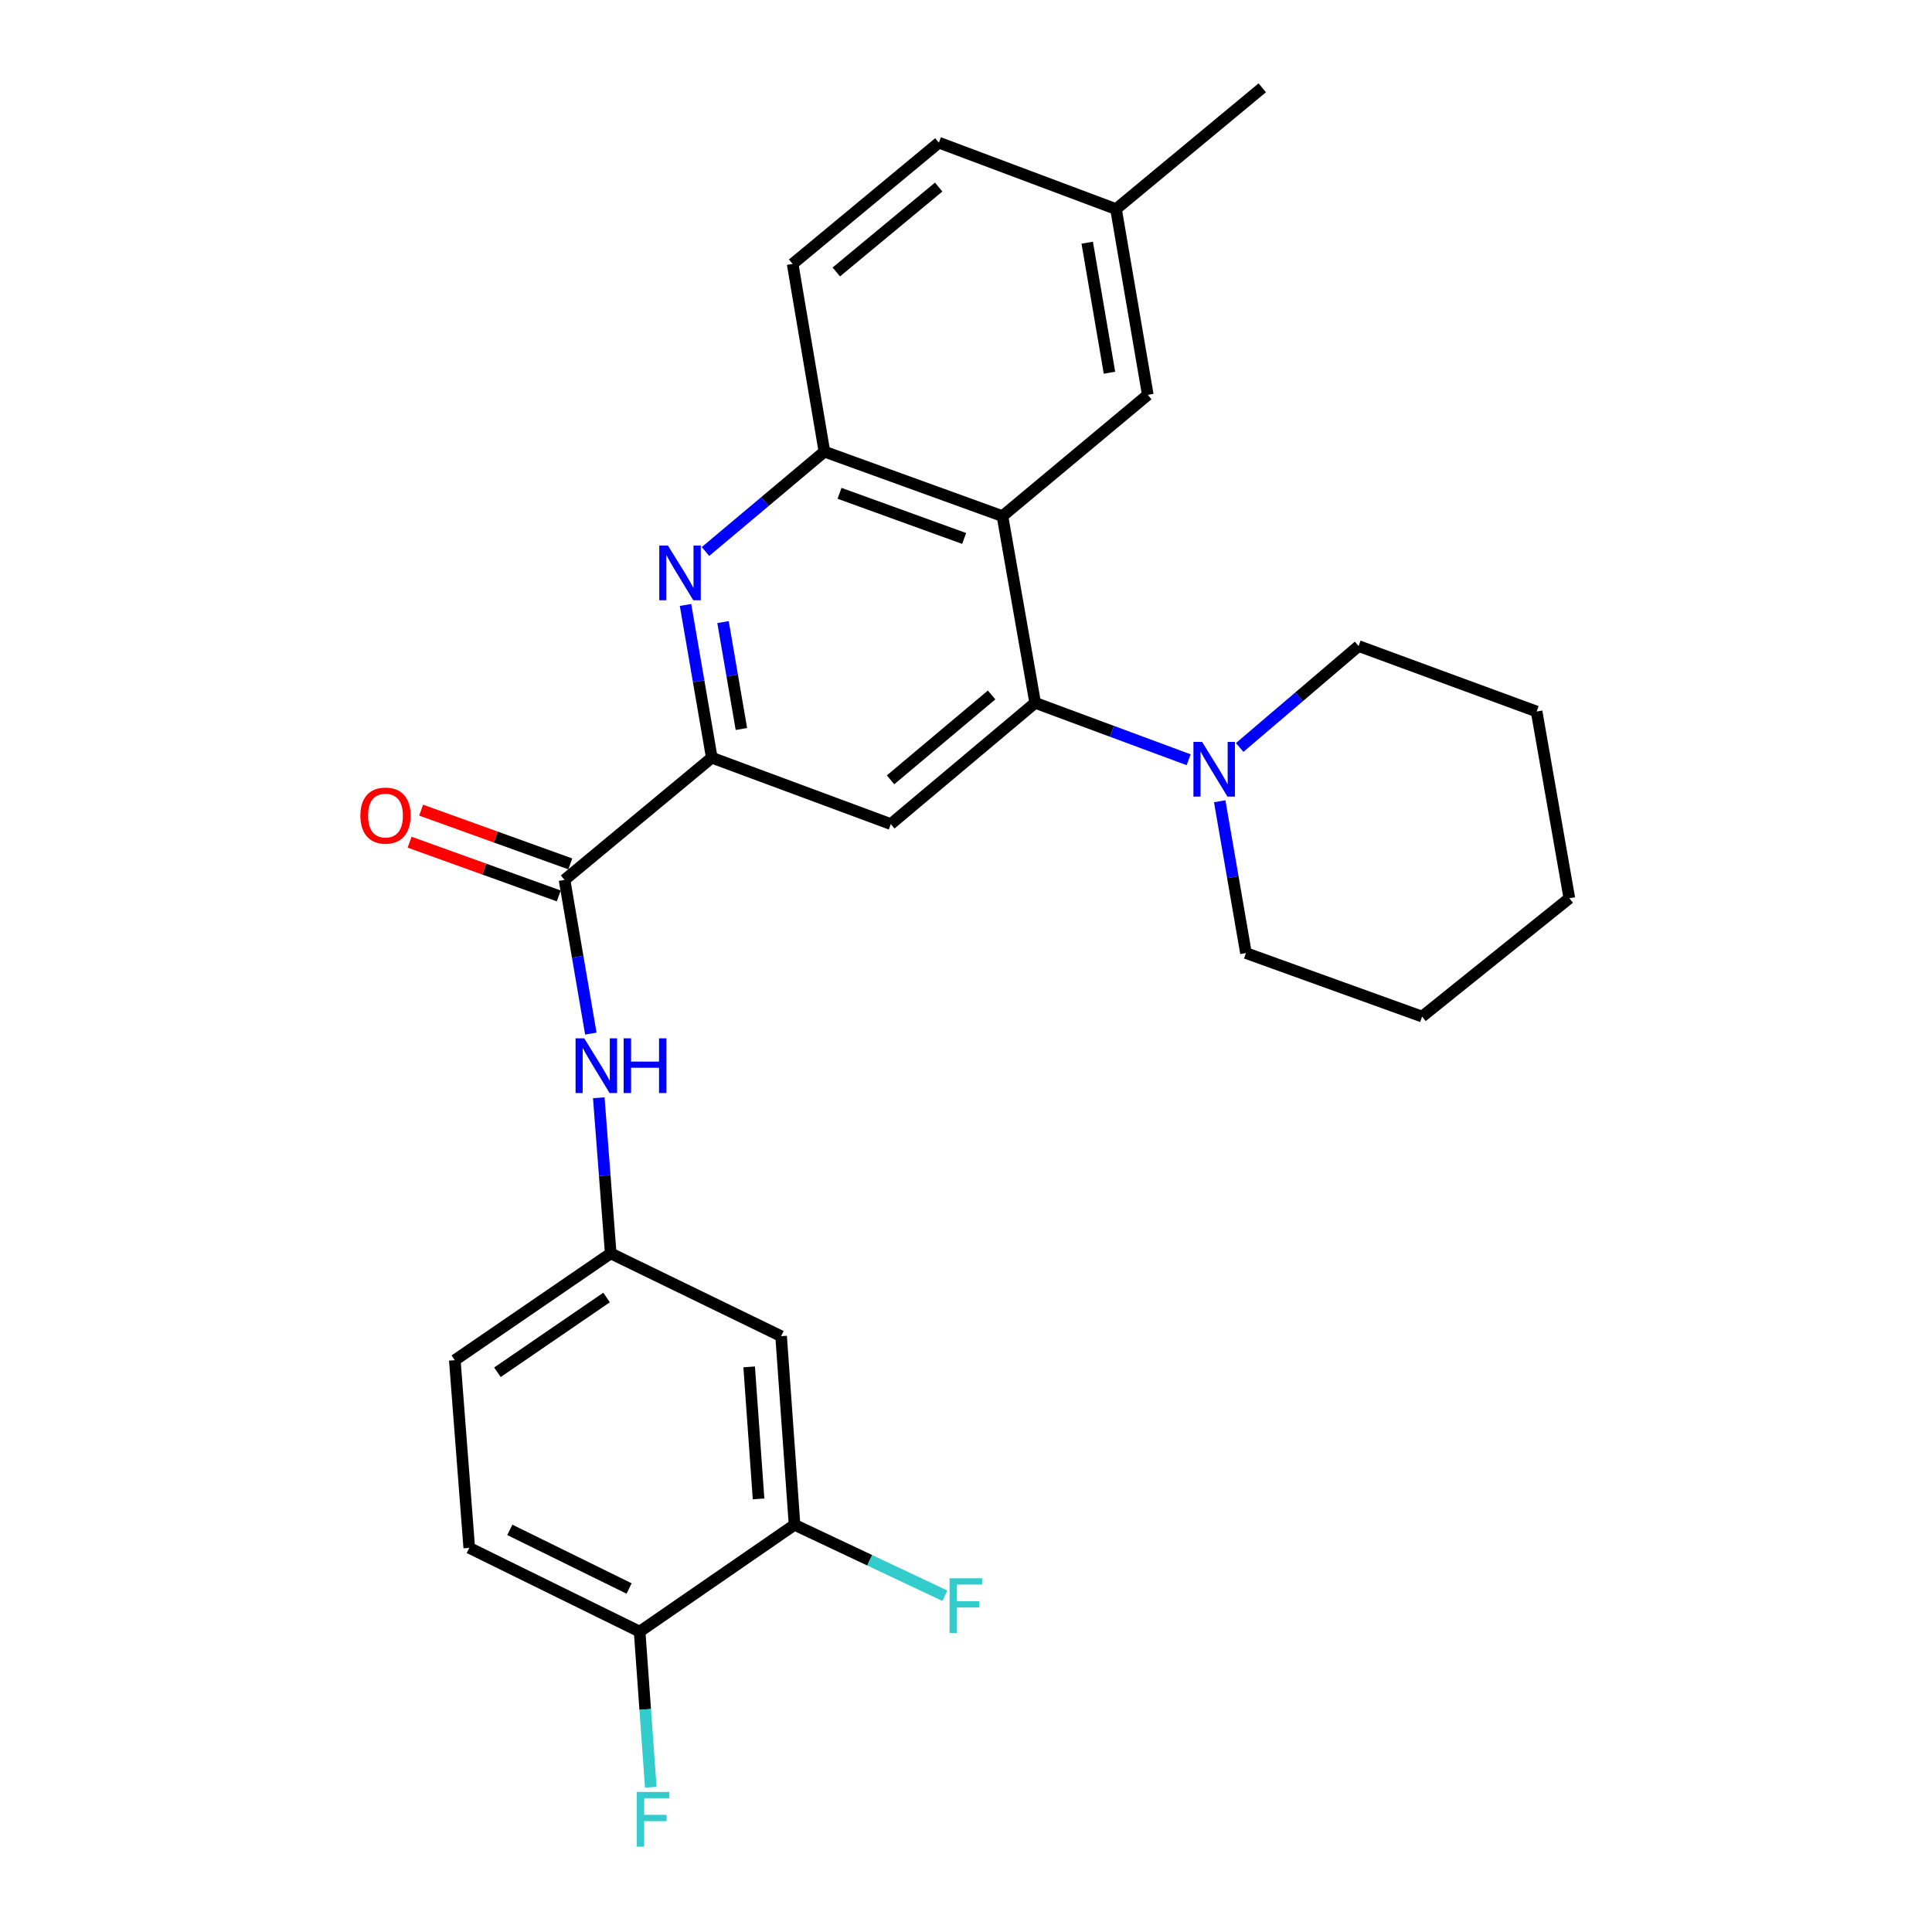 <?xml version='1.0' encoding='iso-8859-1'?>
<svg version='1.1' baseProfile='full'
              xmlns='http://www.w3.org/2000/svg'
                      xmlns:rdkit='http://www.rdkit.org/xml'
                      xmlns:xlink='http://www.w3.org/1999/xlink'
                  xml:space='preserve'
width='1000px' height='1000px' viewBox='0 0 1000 1000'>
<!-- END OF HEADER -->
<rect style='opacity:1.0;fill:#FFFFFF;stroke:none' width='1000' height='1000' x='0' y='0'> </rect>
<path class='bond-0' d='M 535.801,363.791 L 518.872,267.14' style='fill:none;fill-rule:evenodd;stroke:#000000;stroke-width:6px;stroke-linecap:butt;stroke-linejoin:miter;stroke-opacity:1' />
<path class='bond-3' d='M 535.801,363.791 L 461.073,426.543' style='fill:none;fill-rule:evenodd;stroke:#000000;stroke-width:6px;stroke-linecap:butt;stroke-linejoin:miter;stroke-opacity:1' />
<path class='bond-3' d='M 513.258,359.707 L 460.949,403.634' style='fill:none;fill-rule:evenodd;stroke:#000000;stroke-width:6px;stroke-linecap:butt;stroke-linejoin:miter;stroke-opacity:1' />
<path class='bond-6' d='M 535.801,363.791 L 575.523,378.52' style='fill:none;fill-rule:evenodd;stroke:#000000;stroke-width:6px;stroke-linecap:butt;stroke-linejoin:miter;stroke-opacity:1' />
<path class='bond-6' d='M 575.523,378.52 L 615.246,393.25' style='fill:none;fill-rule:evenodd;stroke:#0000FF;stroke-width:6px;stroke-linecap:butt;stroke-linejoin:miter;stroke-opacity:1' />
<path class='bond-5' d='M 518.872,267.14 L 426.716,233.762' style='fill:none;fill-rule:evenodd;stroke:#000000;stroke-width:6px;stroke-linecap:butt;stroke-linejoin:miter;stroke-opacity:1' />
<path class='bond-5' d='M 499.046,278.704 L 434.537,255.339' style='fill:none;fill-rule:evenodd;stroke:#000000;stroke-width:6px;stroke-linecap:butt;stroke-linejoin:miter;stroke-opacity:1' />
<path class='bond-11' d='M 518.872,267.14 L 594.099,204.378' style='fill:none;fill-rule:evenodd;stroke:#000000;stroke-width:6px;stroke-linecap:butt;stroke-linejoin:miter;stroke-opacity:1' />
<path class='bond-1' d='M 354.829,313.12 L 361.624,352.648' style='fill:none;fill-rule:evenodd;stroke:#0000FF;stroke-width:6px;stroke-linecap:butt;stroke-linejoin:miter;stroke-opacity:1' />
<path class='bond-1' d='M 361.624,352.648 L 368.418,392.176' style='fill:none;fill-rule:evenodd;stroke:#000000;stroke-width:6px;stroke-linecap:butt;stroke-linejoin:miter;stroke-opacity:1' />
<path class='bond-1' d='M 374.237,321.993 L 378.993,349.662' style='fill:none;fill-rule:evenodd;stroke:#0000FF;stroke-width:6px;stroke-linecap:butt;stroke-linejoin:miter;stroke-opacity:1' />
<path class='bond-1' d='M 378.993,349.662 L 383.749,377.332' style='fill:none;fill-rule:evenodd;stroke:#000000;stroke-width:6px;stroke-linecap:butt;stroke-linejoin:miter;stroke-opacity:1' />
<path class='bond-27' d='M 365.158,285.464 L 395.937,259.613' style='fill:none;fill-rule:evenodd;stroke:#0000FF;stroke-width:6px;stroke-linecap:butt;stroke-linejoin:miter;stroke-opacity:1' />
<path class='bond-27' d='M 395.937,259.613 L 426.716,233.762' style='fill:none;fill-rule:evenodd;stroke:#000000;stroke-width:6px;stroke-linecap:butt;stroke-linejoin:miter;stroke-opacity:1' />
<path class='bond-2' d='M 368.418,392.176 L 461.073,426.543' style='fill:none;fill-rule:evenodd;stroke:#000000;stroke-width:6px;stroke-linecap:butt;stroke-linejoin:miter;stroke-opacity:1' />
<path class='bond-4' d='M 368.418,392.176 L 292.202,455.437' style='fill:none;fill-rule:evenodd;stroke:#000000;stroke-width:6px;stroke-linecap:butt;stroke-linejoin:miter;stroke-opacity:1' />
<path class='bond-7' d='M 292.202,455.437 L 299.007,495.218' style='fill:none;fill-rule:evenodd;stroke:#000000;stroke-width:6px;stroke-linecap:butt;stroke-linejoin:miter;stroke-opacity:1' />
<path class='bond-7' d='M 299.007,495.218 L 305.812,534.999' style='fill:none;fill-rule:evenodd;stroke:#0000FF;stroke-width:6px;stroke-linecap:butt;stroke-linejoin:miter;stroke-opacity:1' />
<path class='bond-13' d='M 295.188,447.147 L 256.582,433.242' style='fill:none;fill-rule:evenodd;stroke:#000000;stroke-width:6px;stroke-linecap:butt;stroke-linejoin:miter;stroke-opacity:1' />
<path class='bond-13' d='M 256.582,433.242 L 217.976,419.337' style='fill:none;fill-rule:evenodd;stroke:#FF0000;stroke-width:6px;stroke-linecap:butt;stroke-linejoin:miter;stroke-opacity:1' />
<path class='bond-13' d='M 289.216,463.728 L 250.61,449.824' style='fill:none;fill-rule:evenodd;stroke:#000000;stroke-width:6px;stroke-linecap:butt;stroke-linejoin:miter;stroke-opacity:1' />
<path class='bond-13' d='M 250.61,449.824 L 212.004,435.919' style='fill:none;fill-rule:evenodd;stroke:#FF0000;stroke-width:6px;stroke-linecap:butt;stroke-linejoin:miter;stroke-opacity:1' />
<path class='bond-14' d='M 426.716,233.762 L 410.266,136.612' style='fill:none;fill-rule:evenodd;stroke:#000000;stroke-width:6px;stroke-linecap:butt;stroke-linejoin:miter;stroke-opacity:1' />
<path class='bond-21' d='M 641.652,386.892 L 672.423,360.645' style='fill:none;fill-rule:evenodd;stroke:#0000FF;stroke-width:6px;stroke-linecap:butt;stroke-linejoin:miter;stroke-opacity:1' />
<path class='bond-21' d='M 672.423,360.645 L 703.194,334.397' style='fill:none;fill-rule:evenodd;stroke:#000000;stroke-width:6px;stroke-linecap:butt;stroke-linejoin:miter;stroke-opacity:1' />
<path class='bond-22' d='M 631.321,414.723 L 638.114,454.016' style='fill:none;fill-rule:evenodd;stroke:#0000FF;stroke-width:6px;stroke-linecap:butt;stroke-linejoin:miter;stroke-opacity:1' />
<path class='bond-22' d='M 638.114,454.016 L 644.906,493.31' style='fill:none;fill-rule:evenodd;stroke:#000000;stroke-width:6px;stroke-linecap:butt;stroke-linejoin:miter;stroke-opacity:1' />
<path class='bond-10' d='M 309.925,568.194 L 313.014,608.471' style='fill:none;fill-rule:evenodd;stroke:#0000FF;stroke-width:6px;stroke-linecap:butt;stroke-linejoin:miter;stroke-opacity:1' />
<path class='bond-10' d='M 313.014,608.471 L 316.103,648.748' style='fill:none;fill-rule:evenodd;stroke:#000000;stroke-width:6px;stroke-linecap:butt;stroke-linejoin:miter;stroke-opacity:1' />
<path class='bond-8' d='M 411.255,789.234 L 404.303,691.605' style='fill:none;fill-rule:evenodd;stroke:#000000;stroke-width:6px;stroke-linecap:butt;stroke-linejoin:miter;stroke-opacity:1' />
<path class='bond-8' d='M 392.632,775.841 L 387.766,707.501' style='fill:none;fill-rule:evenodd;stroke:#000000;stroke-width:6px;stroke-linecap:butt;stroke-linejoin:miter;stroke-opacity:1' />
<path class='bond-16' d='M 411.255,789.234 L 450.155,807.593' style='fill:none;fill-rule:evenodd;stroke:#000000;stroke-width:6px;stroke-linecap:butt;stroke-linejoin:miter;stroke-opacity:1' />
<path class='bond-16' d='M 450.155,807.593 L 489.054,825.951' style='fill:none;fill-rule:evenodd;stroke:#33CCCC;stroke-width:6px;stroke-linecap:butt;stroke-linejoin:miter;stroke-opacity:1' />
<path class='bond-30' d='M 411.255,789.234 L 331.074,844.526' style='fill:none;fill-rule:evenodd;stroke:#000000;stroke-width:6px;stroke-linecap:butt;stroke-linejoin:miter;stroke-opacity:1' />
<path class='bond-9' d='M 404.303,691.605 L 316.103,648.748' style='fill:none;fill-rule:evenodd;stroke:#000000;stroke-width:6px;stroke-linecap:butt;stroke-linejoin:miter;stroke-opacity:1' />
<path class='bond-18' d='M 316.103,648.748 L 235.403,704.04' style='fill:none;fill-rule:evenodd;stroke:#000000;stroke-width:6px;stroke-linecap:butt;stroke-linejoin:miter;stroke-opacity:1' />
<path class='bond-18' d='M 313.959,671.581 L 257.469,710.285' style='fill:none;fill-rule:evenodd;stroke:#000000;stroke-width:6px;stroke-linecap:butt;stroke-linejoin:miter;stroke-opacity:1' />
<path class='bond-17' d='M 594.099,204.378 L 577.649,108.227' style='fill:none;fill-rule:evenodd;stroke:#000000;stroke-width:6px;stroke-linecap:butt;stroke-linejoin:miter;stroke-opacity:1' />
<path class='bond-17' d='M 574.259,192.927 L 562.744,125.621' style='fill:none;fill-rule:evenodd;stroke:#000000;stroke-width:6px;stroke-linecap:butt;stroke-linejoin:miter;stroke-opacity:1' />
<path class='bond-12' d='M 331.074,844.526 L 242.883,801.17' style='fill:none;fill-rule:evenodd;stroke:#000000;stroke-width:6px;stroke-linecap:butt;stroke-linejoin:miter;stroke-opacity:1' />
<path class='bond-12' d='M 325.621,822.206 L 263.887,791.857' style='fill:none;fill-rule:evenodd;stroke:#000000;stroke-width:6px;stroke-linecap:butt;stroke-linejoin:miter;stroke-opacity:1' />
<path class='bond-19' d='M 331.074,844.526 L 333.96,884.803' style='fill:none;fill-rule:evenodd;stroke:#000000;stroke-width:6px;stroke-linecap:butt;stroke-linejoin:miter;stroke-opacity:1' />
<path class='bond-19' d='M 333.96,884.803 L 336.846,925.08' style='fill:none;fill-rule:evenodd;stroke:#33CCCC;stroke-width:6px;stroke-linecap:butt;stroke-linejoin:miter;stroke-opacity:1' />
<path class='bond-29' d='M 410.266,136.612 L 485.963,73.84' style='fill:none;fill-rule:evenodd;stroke:#000000;stroke-width:6px;stroke-linecap:butt;stroke-linejoin:miter;stroke-opacity:1' />
<path class='bond-29' d='M 432.871,140.763 L 485.859,96.822' style='fill:none;fill-rule:evenodd;stroke:#000000;stroke-width:6px;stroke-linecap:butt;stroke-linejoin:miter;stroke-opacity:1' />
<path class='bond-15' d='M 242.883,801.17 L 235.403,704.04' style='fill:none;fill-rule:evenodd;stroke:#000000;stroke-width:6px;stroke-linecap:butt;stroke-linejoin:miter;stroke-opacity:1' />
<path class='bond-20' d='M 577.649,108.227 L 485.963,73.84' style='fill:none;fill-rule:evenodd;stroke:#000000;stroke-width:6px;stroke-linecap:butt;stroke-linejoin:miter;stroke-opacity:1' />
<path class='bond-23' d='M 577.649,108.227 L 653.356,45.455' style='fill:none;fill-rule:evenodd;stroke:#000000;stroke-width:6px;stroke-linecap:butt;stroke-linejoin:miter;stroke-opacity:1' />
<path class='bond-24' d='M 703.194,334.397 L 795.35,368.275' style='fill:none;fill-rule:evenodd;stroke:#000000;stroke-width:6px;stroke-linecap:butt;stroke-linejoin:miter;stroke-opacity:1' />
<path class='bond-25' d='M 644.906,493.31 L 736.073,526.18' style='fill:none;fill-rule:evenodd;stroke:#000000;stroke-width:6px;stroke-linecap:butt;stroke-linejoin:miter;stroke-opacity:1' />
<path class='bond-28' d='M 795.35,368.275 L 812.289,464.925' style='fill:none;fill-rule:evenodd;stroke:#000000;stroke-width:6px;stroke-linecap:butt;stroke-linejoin:miter;stroke-opacity:1' />
<path class='bond-26' d='M 736.073,526.18 L 812.289,464.925' style='fill:none;fill-rule:evenodd;stroke:#000000;stroke-width:6px;stroke-linecap:butt;stroke-linejoin:miter;stroke-opacity:1' />
<path  class='atom-2' d='M 345.718 282.374
L 354.998 297.374
Q 355.918 298.854, 357.398 301.534
Q 358.878 304.214, 358.958 304.374
L 358.958 282.374
L 362.718 282.374
L 362.718 310.694
L 358.838 310.694
L 348.878 294.294
Q 347.718 292.374, 346.478 290.174
Q 345.278 287.974, 344.918 287.294
L 344.918 310.694
L 341.238 310.694
L 341.238 282.374
L 345.718 282.374
' fill='#0000FF'/>
<path  class='atom-7' d='M 622.196 383.988
L 631.476 398.988
Q 632.396 400.468, 633.876 403.148
Q 635.356 405.828, 635.436 405.988
L 635.436 383.988
L 639.196 383.988
L 639.196 412.308
L 635.316 412.308
L 625.356 395.908
Q 624.196 393.988, 622.956 391.788
Q 621.756 389.588, 621.396 388.908
L 621.396 412.308
L 617.716 412.308
L 617.716 383.988
L 622.196 383.988
' fill='#0000FF'/>
<path  class='atom-8' d='M 302.392 537.438
L 311.672 552.438
Q 312.592 553.918, 314.072 556.598
Q 315.552 559.278, 315.632 559.438
L 315.632 537.438
L 319.392 537.438
L 319.392 565.758
L 315.512 565.758
L 305.552 549.358
Q 304.392 547.438, 303.152 545.238
Q 301.952 543.038, 301.592 542.358
L 301.592 565.758
L 297.912 565.758
L 297.912 537.438
L 302.392 537.438
' fill='#0000FF'/>
<path  class='atom-8' d='M 322.792 537.438
L 326.632 537.438
L 326.632 549.478
L 341.112 549.478
L 341.112 537.438
L 344.952 537.438
L 344.952 565.758
L 341.112 565.758
L 341.112 552.678
L 326.632 552.678
L 326.632 565.758
L 322.792 565.758
L 322.792 537.438
' fill='#0000FF'/>
<path  class='atom-14' d='M 186.527 422.139
Q 186.527 415.339, 189.887 411.539
Q 193.247 407.739, 199.527 407.739
Q 205.807 407.739, 209.167 411.539
Q 212.527 415.339, 212.527 422.139
Q 212.527 429.019, 209.127 432.939
Q 205.727 436.819, 199.527 436.819
Q 193.287 436.819, 189.887 432.939
Q 186.527 429.059, 186.527 422.139
M 199.527 433.619
Q 203.847 433.619, 206.167 430.739
Q 208.527 427.819, 208.527 422.139
Q 208.527 416.579, 206.167 413.779
Q 203.847 410.939, 199.527 410.939
Q 195.207 410.939, 192.847 413.739
Q 190.527 416.539, 190.527 422.139
Q 190.527 427.859, 192.847 430.739
Q 195.207 433.619, 199.527 433.619
' fill='#FF0000'/>
<path  class='atom-17' d='M 491.505 816.922
L 508.345 816.922
L 508.345 820.162
L 495.305 820.162
L 495.305 828.762
L 506.905 828.762
L 506.905 832.042
L 495.305 832.042
L 495.305 845.242
L 491.505 845.242
L 491.505 816.922
' fill='#33CCCC'/>
<path  class='atom-20' d='M 329.615 927.515
L 346.455 927.515
L 346.455 930.755
L 333.415 930.755
L 333.415 939.355
L 345.015 939.355
L 345.015 942.635
L 333.415 942.635
L 333.415 955.835
L 329.615 955.835
L 329.615 927.515
' fill='#33CCCC'/>
</svg>
